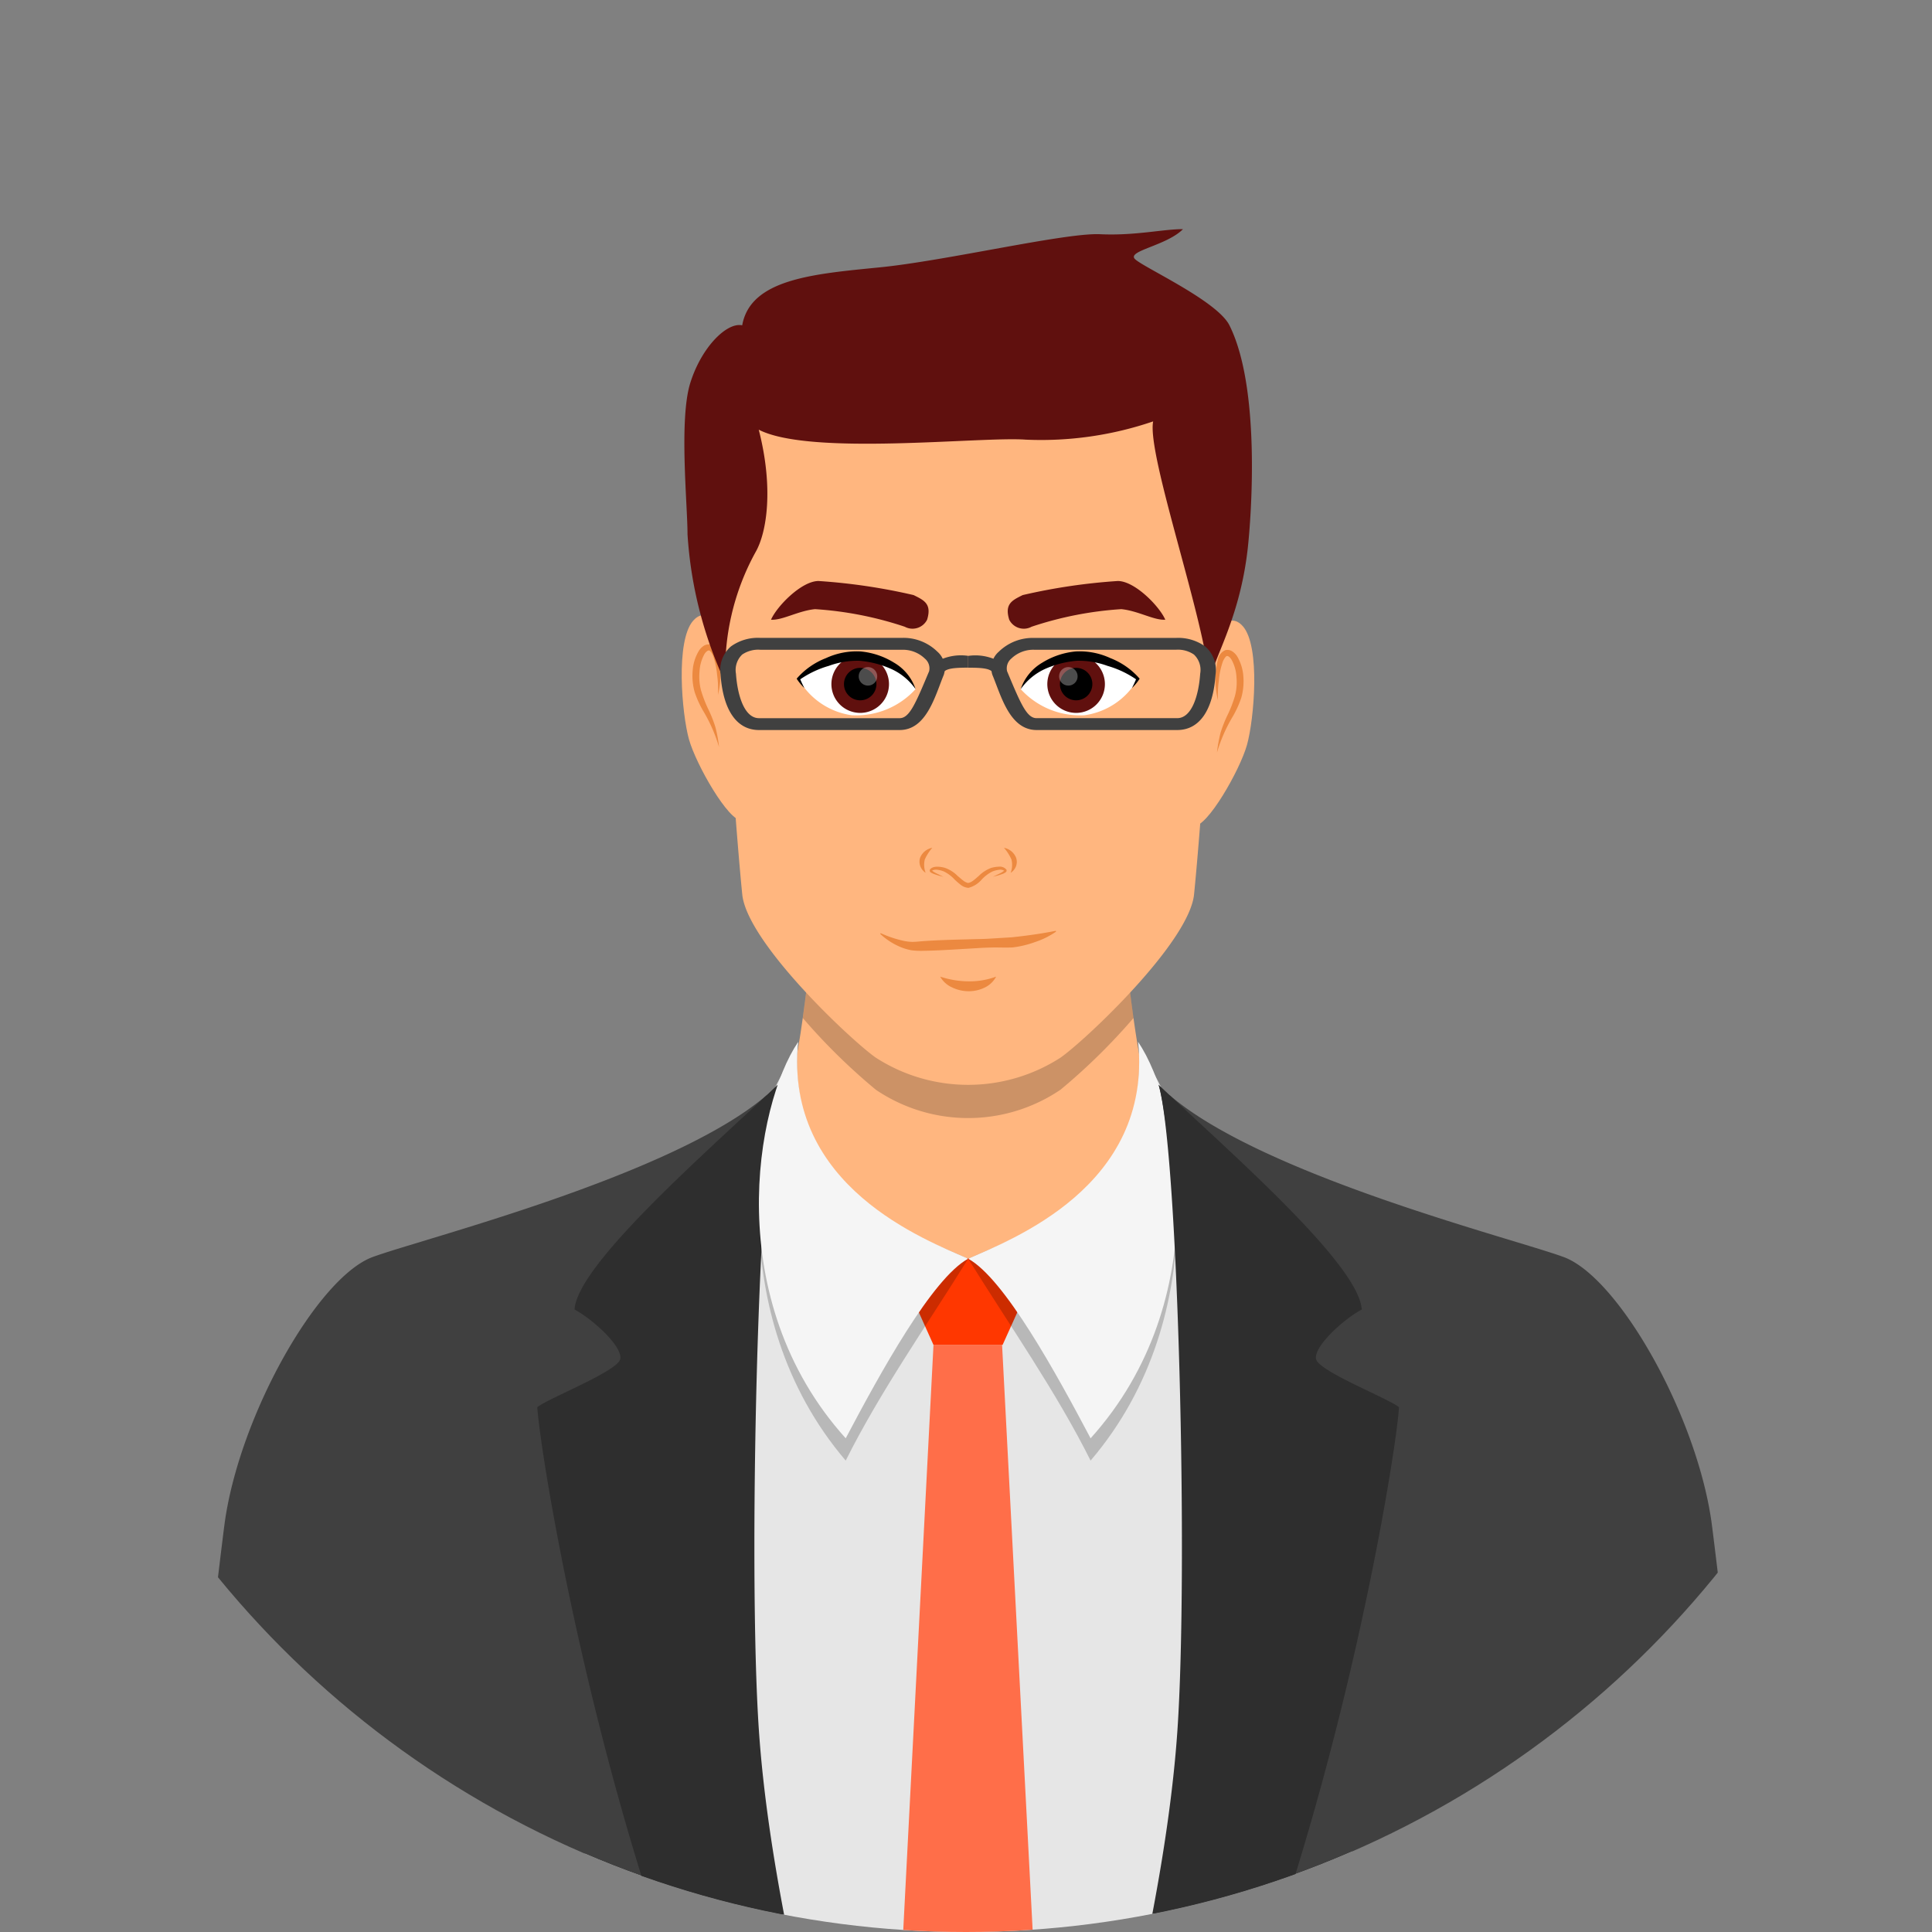 <svg xmlns="http://www.w3.org/2000/svg" xmlns:xlink="http://www.w3.org/1999/xlink" width="131" height="131" viewBox="0 0 131 131">
  <rect x="0" y="0" width="131" height="131" fill="#808080" stroke="none"/>
  <defs>
    <clipPath id="clip-path">
      <circle id="Ellipse_1" data-name="Ellipse 1" cx="65.5" cy="65.5" r="65.5" transform="translate(-2102 7798)" fill="none" stroke="#707070" stroke-width="1"/>
    </clipPath>
  </defs>
  <g id="Mask_Group_1" data-name="Mask Group 1" transform="translate(2102 -7798)" clip-path="url(#clip-path)">
    <g id="Group_13" data-name="Group 13" transform="translate(-2095.694 7813.537)">
      <g id="Group_1" data-name="Group 1" transform="translate(17.274 373.903)">
        <path id="Path_1" data-name="Path 1" d="M321.046,223.386l2.318.4a34.937,34.937,0,0,0,5.451-2.008,46.113,46.113,0,0,1,.73-5.523c-2.479,1.244-4.95,3.085-6.208,3.776S321.046,223.386,321.046,223.386Z" transform="translate(-298.544 -202.84)" fill="#2e2e2e"/>
        <path id="Path_2" data-name="Path 2" d="M309.643,220.81a4.709,4.709,0,0,0,.718,1.88c1.543.269,12.583,2.809,14.265,2.479s6.3-1.808,6.748-2.412a5.151,5.151,0,0,0,.455-1.8c-2.218,1.156-6.026,2.687-7.329,2.767C323.133,223.805,313.665,222.052,309.643,220.81Z" transform="translate(-309.522 -198.456)" fill="#2e2e2e"/>
        <path id="Path_3" data-name="Path 3" d="M309.7,231.775c4.022,1.242,13.49,3,14.858,2.915,1.3-.08,5.111-1.611,7.329-2.767.135-.973.194-1.955.194-1.955s1.034-2.66,2.291-3.352,3.729-2.532,6.208-3.776h.008a4.866,4.866,0,0,1,.238-.658c.744-1.674.61-8.088.084-9.655,0,0-15.669-2.72-17.871-3.105-.253,2.118-2.557,8.19-4.234,9.951s-7.032,5.818-8.139,6.993C309.841,227.233,309.337,229.731,309.7,231.775Z" transform="translate(-309.582 -209.421)" fill="#60100e"/>
      </g>
      <g id="Group_2" data-name="Group 2" transform="translate(69.643 373.903)">
        <path id="Path_4" data-name="Path 4" d="M345.152,223.386l-2.318.4a34.79,34.79,0,0,1-5.449-2.008,46.217,46.217,0,0,0-.734-5.523c2.481,1.244,4.954,3.085,6.206,3.776S345.152,223.386,345.152,223.386Z" transform="translate(-335.89 -202.84)" fill="#2e2e2e"/>
        <path id="Path_5" data-name="Path 5" d="M363.272,220.81a4.831,4.831,0,0,1-.72,1.88c-1.547.269-12.585,2.809-14.269,2.479s-6.3-1.808-6.748-2.412a5.25,5.25,0,0,1-.453-1.8c2.218,1.156,6.026,2.687,7.329,2.767C349.78,223.805,359.246,222.052,363.272,220.81Z" transform="translate(-331.625 -198.456)" fill="#2e2e2e"/>
        <path id="Path_6" data-name="Path 6" d="M367.91,231.775c-4.026,1.242-13.492,3-14.862,2.915-1.3-.08-5.111-1.611-7.329-2.767-.133-.973-.194-1.955-.194-1.955s-1.036-2.66-2.294-3.352-3.725-2.532-6.206-3.776h-.006a5.157,5.157,0,0,0-.238-.658c-.742-1.674-.608-8.088-.086-9.655,0,0,15.671-2.72,17.873-3.105.253,2.118,2.559,8.19,4.232,9.951s7.034,5.818,8.143,6.993C367.766,227.233,368.271,229.731,367.91,231.775Z" transform="translate(-336.263 -209.421)" fill="#60100e"/>
      </g>
      <path id="Path_7" data-name="Path 7" d="M379.9,66.829v9.148H315.074V65.995c1.462-.524,2.648-.907,3.425-1.215,3.28-1.317,12.777-7.727,14.3-8.6.848-.485,1.586-3.916,2.069-6.885.09-.53.171-1.048.237-1.533.014-.092.026-.186.039-.281.216-1.547.344-2.667.344-2.667h21.741s.126,1.121.341,2.667l.039.281c.067.485.149,1,.235,1.533.483,2.97,1.223,6.4,2.071,6.885,1.523.873,11.023,7.284,14.3,8.6C375.363,65.237,377.391,65.855,379.9,66.829Z" transform="translate(-287.02 6.008)" fill="#ffb67f"/>
      <path id="Path_8" data-name="Path 8" d="M354.821,127.19c-2.018,1.849-3.025,4.2-2.689,5.545s-.336,7.945-1.009,9.262,0,3.668,1.849,2.157,3.191-5.878,3.191-7.557,2.854-2.687,2.687,0-1.254,8.23-3.988,9.741-4.489,3.861,0,3.191,8.353-3.694,9.362-4.536,6.72-5.712,5.543-12.932-2.014-9.068-2.014-9.068h-11.59Z" transform="translate(-252.558 81.276)" fill="#ffb67f"/>
      <path id="Path_9" data-name="Path 9" d="M372.289,98.4c4.7-14.948-12.866-46.032-15.417-51.4,2.6,12.691-8.913,14.954-11.525,14.7-2.616.251-14.132-2.012-11.529-14.7-2.551,5.368-20.12,36.452-15.417,51.4s3.189,47.867-2.271,61.059c1.246.381,23.769,6.4,29.217,6.4s27.971-6.022,29.213-6.4C369.1,146.263,367.588,113.344,372.289,98.4Z" transform="translate(-286.004 8.11)" fill="#e6e6e6"/>
      <path id="Path_10" data-name="Path 10" d="M382.854,103.448c-1.682,1.568-29.225,8.061-33.661,8.061s-31.981-6.493-33.665-8.061c-1.007,11.759-4.7,50.05-2.911,67.183s3.584,39.526,3.584,41.541-.224,9.292.334,12.65a31.7,31.7,0,0,1-.112,9.857c-.446,2.349.673,56.2.895,60.35s.455,16.414.455,19.716c4.367,2.128,15.447,3.908,21.608.1,1.117-7.166,4.483-20.927,5.708-48.819.214-4.927-1.119-35.382-1.233-40.085s1.986-8.4,2.13-10.974c1.017-18.458,3.207-53.969,3.207-57.1,0,3.134,2.184,38.646,3.205,57.1.143,2.573,2.239,6.271,2.126,10.974s-1.447,35.158-1.231,40.085c1.223,27.892,4.593,41.653,5.712,48.819,6.155,3.806,17.237,2.026,21.6-.1,0-3.3.232-15.574.457-19.716s1.339-58,.893-60.35a31.7,31.7,0,0,1-.112-9.857c.557-3.358.334-10.636.334-12.65s1.792-24.411,3.584-41.541S383.862,115.207,382.854,103.448Z" transform="translate(-289.851 62.458)" fill="#2e2e2e"/>
      <g id="Group_3" data-name="Group 3" transform="translate(52.353 69.777)">
        <path id="Path_11" data-name="Path 11" d="M341.429,147.2l-6.827,5.235-7.148-5.235,4.637-89.736h4.65Z" transform="translate(-327.454 -51.59)" fill="#ff6e49"/>
        <path id="Path_12" data-name="Path 12" d="M335.8,60.343h-4.692l-2.641-5.872h9.984Z" transform="translate(-326.475 -54.471)" fill="#ff3700"/>
      </g>
      <path id="Path_13" data-name="Path 13" d="M331.015,61.7c2.844-1.333,12.5-4.318,11.525-14.7,2.9,4.53,5.256,18.456-3.225,28.389C336.962,70.686,333.851,66.272,331.015,61.7Z" transform="translate(-271.673 8.11)" opacity="0.2"/>
      <path id="Path_14" data-name="Path 14" d="M331.015,61.7c2.844-1.264,12.5-4.872,11.525-14.7,2.9,4.289,5.256,17.474-3.225,26.878C336.962,69.424,333.461,63.043,331.015,61.7Z" transform="translate(-271.673 8.11)" fill="#f5f5f5"/>
      <path id="Path_15" data-name="Path 15" d="M316.554,127.19c2.018,1.849,3.025,4.2,2.691,5.545s.334,7.945,1,9.262,0,3.668-1.843,2.157-3.193-5.878-3.193-7.557-2.854-2.687-2.687,0,1.254,8.23,3.988,9.741,4.491,3.861,0,3.191-8.355-3.694-9.362-4.536-6.718-5.712-5.543-12.932,2.016-9.068,2.016-9.068h11.588Z" transform="translate(-300.137 81.276)" fill="#ffb67f"/>
      <path id="Path_16" data-name="Path 16" d="M301.769,197.739c6.463.746,14.691-1.68,16.212-2.183,1.341-9.824,6.718-51.394,5.712-56.513s2.255-23.482,2.43-24.361c1.425,12.6-4.112,77.259-4.781,81.124,5.533,4.707,23.928,8.4,27.033,7.307s8.819-10.077,8.909-31.406c.053-14.585-.632-25.523-1.264-31.838-.292-2.923-.563-4.852-.754-5.7-.591-2.687-9.831-34.76-10.412-43-.589-8.222,1.021-38.1,2.353-42.688-.2.216-.451.449-.746.707a.2.2,0,0,0-.043.031c-6.381,5.429-23.137,9.649-26.656,10.93-3.7,1.344-8.956,10.571-10.03,17.875C309.329,80.766,297.317,180.428,301.769,197.739Z" transform="translate(-300.781 9.54)" fill="#404040"/>
      <path id="Path_17" data-name="Path 17" d="M316.129,70.344c.257,3.78,4.744,31.282,14.618,51.231,3.818,7.712,8.98,17.031,10.495,18.295-.293-2.923-.563-4.852-.754-5.7-.591-2.687-8.2-25.152-9.335-41.948-.738-10.913-.057-39.149,1.276-43.738-.236.222-.487.457-.746.707a.2.2,0,0,0-.043.031c-4.715,4.414-12.8,11.549-12.986,14.493,1.258.671,3.272,2.52,3.1,3.358S316.8,69.757,316.129,70.344Z" transform="translate(-286.004 9.54)" fill="#2e2e2e"/>
      <path id="Path_18" data-name="Path 18" d="M337.977,61.7c-2.848-1.333-12.5-4.318-11.529-14.7-2.9,4.53-5.256,18.456,3.225,28.389C332.024,70.686,335.138,66.272,337.977,61.7Z" transform="translate(-278.635 8.11)" opacity="0.2"/>
      <path id="Path_19" data-name="Path 19" d="M347.727,47.48a41.391,41.391,0,0,1-4.952,4.864,11.162,11.162,0,0,1-12.522,0A41.239,41.239,0,0,1,325.3,47.48c.216-1.547.344-2.667.344-2.667h21.741S347.511,45.934,347.727,47.48Z" transform="translate(-277.174 6.008)" opacity="0.2"/>
      <path id="Path_20" data-name="Path 20" d="M355.145,29.082c-1.592-6.287-12.238-7.04-15.983-7.04s-14.395.754-15.988,7.04.336,28.674.669,31.944,7.38,9.894,9.056,11.066a11.557,11.557,0,0,0,12.522,0c1.678-1.172,8.718-7.8,9.056-11.066S356.738,35.371,355.145,29.082Z" transform="translate(-279.82 -15.914)" fill="#ffb67f"/>
      <path id="Path_21" data-name="Path 21" d="M337.977,61.7c-2.848-1.264-12.5-4.872-11.529-14.7-2.9,4.289-5.256,17.474,3.225,26.878C332.024,69.424,335.529,63.043,337.977,61.7Z" transform="translate(-278.635 8.11)" fill="#f5f5f5"/>
      <path id="Path_22" data-name="Path 22" d="M387.974,197.739c-6.461.746-14.693-1.68-16.212-2.183-1.343-9.824-6.717-51.394-5.71-56.513s-2.257-23.482-2.432-24.361c-1.425,12.6,4.112,77.259,4.781,81.124-5.533,4.707-23.928,8.4-27.031,7.307s-8.821-10.077-8.909-31.406c-.053-14.585.632-25.523,1.262-31.838.291-2.923.567-4.852.752-5.7.593-2.687,9.833-34.76,10.414-43,.591-8.222-1.023-38.1-2.351-42.688a9.657,9.657,0,0,0,.746.707.258.258,0,0,1,.041.031c6.381,5.429,23.137,9.649,26.656,10.93,3.7,1.344,8.96,10.571,10.03,17.875C380.416,80.766,392.428,180.428,387.974,197.739Z" transform="translate(-270.282 9.54)" fill="#404040"/>
      <path id="Path_23" data-name="Path 23" d="M358.217,70.344c-.255,3.78-4.742,31.282-14.618,51.231-3.817,7.712-8.981,17.031-10.495,18.295.291-2.923.567-4.852.752-5.7.593-2.687,8.2-25.152,9.337-41.948.74-10.913.055-39.149-1.274-43.738q.353.333.746.707a.256.256,0,0,1,.041.031c4.715,4.414,12.8,11.549,12.985,14.493-1.256.671-3.272,2.52-3.1,3.358S357.544,69.757,358.217,70.344Z" transform="translate(-269.662 9.54)" fill="#2e2e2e"/>
      <g id="Group_4" data-name="Group 4" transform="translate(74.659 26.543)">
        <path id="Path_24" data-name="Path 24" d="M339.528,35.559c.069-1.486,1.4-4.1,2.6-2.732s.762,6.31.279,8.041-2.7,5.584-3.592,5.5c.143-1.818.328-4.885.473-6.54S339.469,36.814,339.528,35.559Z" transform="translate(-338.819 -32.443)" fill="#ffb67f"/>
        <path id="Path_25" data-name="Path 25" d="M339.732,36.879a5.672,5.672,0,0,1-.014-2.746.885.885,0,0,1,.514-.661.607.607,0,0,1,.491.1,1.181,1.181,0,0,1,.294.3,3.068,3.068,0,0,1,.434,1.392,4.116,4.116,0,0,1-.137,1.425,6.725,6.725,0,0,1-.575,1.272,10.6,10.6,0,0,0-1.078,2.459,9.707,9.707,0,0,1,.243-1.346,8.637,8.637,0,0,1,.512-1.278,8.567,8.567,0,0,0,.467-1.227,3.659,3.659,0,0,0,.1-1.266,2.7,2.7,0,0,0-.336-1.184c-.1-.169-.235-.265-.314-.245-.067,0-.2.19-.275.377a5.184,5.184,0,0,0-.269,1.284A6.86,6.86,0,0,0,339.732,36.879Z" transform="translate(-338.109 -31.47)" fill="#ec8940"/>
      </g>
      <g id="Group_5" data-name="Group 5" transform="translate(39.911 26.171)">
        <path id="Path_26" data-name="Path 26" d="M324.495,35.371c-.069-1.488-1.4-4.1-2.6-2.734s-.764,6.314-.281,8.041,2.7,5.586,3.592,5.5c-.139-1.816-.326-4.885-.471-6.54S324.551,36.623,324.495,35.371Z" transform="translate(-321.115 -32.254)" fill="#ffb67f"/>
        <path id="Path_27" data-name="Path 27" d="M323.219,36.689a6.829,6.829,0,0,0-.055-1.344,5.316,5.316,0,0,0-.269-1.286c-.071-.186-.206-.379-.277-.379-.078-.02-.214.08-.316.245a2.763,2.763,0,0,0-.332,1.185,3.66,3.66,0,0,0,.1,1.266,8.969,8.969,0,0,0,.467,1.227,8.548,8.548,0,0,1,.512,1.278,9.356,9.356,0,0,1,.245,1.348,10.579,10.579,0,0,0-1.08-2.461,6.765,6.765,0,0,1-.575-1.274,4.058,4.058,0,0,1-.135-1.423,2.994,2.994,0,0,1,.436-1.392,1.132,1.132,0,0,1,.29-.3.618.618,0,0,1,.491-.1.877.877,0,0,1,.516.661A5.721,5.721,0,0,1,323.219,36.689Z" transform="translate(-320.756 -31.28)" fill="#ec8940"/>
      </g>
      <path id="Path_28" data-name="Path 28" d="M325.131,25.442c.561-3.146,4.832-3.484,9.329-3.931s12.583-2.359,14.944-2.247,4.269-.349,5.615-.343c-1.121,1.129-3.818,1.466-3.256,2.029s5.574,2.826,6.406,4.493c2.135,4.271,1.48,13,1.236,15.168-.563,4.948-2.473,7.641-2.587,9.1-.224-4.045-4.271-15.508-3.822-17.755a23.519,23.519,0,0,1-8.652,1.237c-3.032-.222-14.6,1.123-18.091-.675,1.013,3.937.559,6.97-.224,8.316a16.59,16.59,0,0,0-2.024,8.877A27.948,27.948,0,0,1,321.423,39.6c0-2.024-.589-7.8.194-10.271S324.122,25.215,325.131,25.442Z" transform="translate(-281.112 -18.92)" fill="#60100e"/>
      <g id="Group_6" data-name="Group 6" transform="translate(53.38 47.584)">
        <path id="Path_29" data-name="Path 29" d="M328.027,43.325a7.717,7.717,0,0,0,1.409.483,3.267,3.267,0,0,0,.7.1c.21,0,.457-.026.712-.047,1.011-.073,2.027-.1,3.036-.124.506-.02,1.015-.016,1.521-.049l1.5-.092c.948-.1,1.963-.237,2.95-.434a.033.033,0,0,1,.041.024.031.031,0,0,1-.012.035,5.437,5.437,0,0,1-1.394.693,6.871,6.871,0,0,1-1.525.369c-.559.026-1.017-.01-1.539.01-.5.008-1.009.051-1.513.077-1.013.059-2.02.128-3.038.143a5.029,5.029,0,0,1-.8-.039,3.676,3.676,0,0,1-.779-.241,4.627,4.627,0,0,1-1.307-.854.033.033,0,0,1,0-.045A.04.04,0,0,1,328.027,43.325Z" transform="translate(-327.978 -43.164)" fill="#ec8940"/>
        <path id="Path_30" data-name="Path 30" d="M330.047,44.743a6.362,6.362,0,0,0,.977.239,6.016,6.016,0,0,0,.93.08,5.148,5.148,0,0,0,1.888-.32,1.7,1.7,0,0,1-.8.754,2.451,2.451,0,0,1-1.093.237,2.607,2.607,0,0,1-1.085-.255A1.756,1.756,0,0,1,330.047,44.743Z" transform="translate(-325.985 -41.643)" fill="#ec8940"/>
      </g>
      <g id="Group_8" data-name="Group 8" transform="translate(56.043 41.948)">
        <path id="Path_31" data-name="Path 31" d="M330.615,41.63c-.157-.041-.318-.078-.473-.132-.079-.026-.157-.053-.232-.084-.043-.02-.08-.039-.122-.063s-.1-.043-.1-.169c.043-.12.088-.1.116-.141a.729.729,0,0,1,.141-.063.924.924,0,0,1,.271-.033,1.927,1.927,0,0,1,.512.08,2.3,2.3,0,0,1,.862.557c.128.1.243.212.365.3a.834.834,0,0,0,.322.165c.236-.014.485-.263.724-.465a2.359,2.359,0,0,1,.864-.559,2.166,2.166,0,0,1,.512-.079.568.568,0,0,1,.522.218c.008.167-.069.143-.1.188-.041.024-.078.043-.118.063-.079.031-.157.059-.237.084-.155.053-.316.09-.473.132l.444-.214a1.919,1.919,0,0,0,.206-.116.788.788,0,0,0,.092-.067c.027-.008.035-.084.035-.006a.491.491,0,0,0-.361-.071,1.752,1.752,0,0,0-.446.114,2.472,2.472,0,0,0-.73.548,1.778,1.778,0,0,1-.9.563.967.967,0,0,1-.557-.234,4.871,4.871,0,0,1-.377-.33,2.43,2.43,0,0,0-.732-.548,1.735,1.735,0,0,0-.446-.116.656.656,0,0,0-.353.055c-.026-.039.063.067.12.09a1.774,1.774,0,0,0,.208.116Z" transform="translate(-328.996 -39.663)" fill="#ec8940"/>
        <g id="Group_7" data-name="Group 7">
          <path id="Path_32" data-name="Path 32" d="M332.251,40.292a1.1,1.1,0,0,1,.828.689.853.853,0,0,1-.022.589.935.935,0,0,1-.353.422,1.529,1.529,0,0,0,.057-.9A3.091,3.091,0,0,0,332.251,40.292Z" transform="translate(-326.526 -40.292)" fill="#ec8940"/>
          <path id="Path_33" data-name="Path 33" d="M330.2,40.292a3.145,3.145,0,0,0-.51.795,1.544,1.544,0,0,0,.057.9.932.932,0,0,1-.351-.422.864.864,0,0,1-.026-.589A1.1,1.1,0,0,1,330.2,40.292Z" transform="translate(-329.334 -40.292)" fill="#ec8940"/>
        </g>
      </g>
      <g id="Group_9" data-name="Group 9" transform="translate(62.904 28.62)">
        <path id="Path_34" data-name="Path 34" d="M332.83,35.915c.86-1.823,3.221-2.251,4.079-2.251a6.744,6.744,0,0,1,3.863,1.554,4.929,4.929,0,0,1-3.625,2.469A5.441,5.441,0,0,1,332.83,35.915Z" transform="translate(-332.83 -33.346)" fill="#fff"/>
        <path id="Path_35" data-name="Path 35" d="M337.653,35.594a1.952,1.952,0,1,1-1.951-1.951A1.952,1.952,0,0,1,337.653,35.594Z" transform="translate(-331.945 -33.366)" fill="#60100e"/>
        <path id="Path_36" data-name="Path 36" d="M336.384,35.177a1.1,1.1,0,1,1-1.1-1.1A1.1,1.1,0,0,1,336.384,35.177Z" transform="translate(-331.526 -32.949)"/>
        <path id="Path_37" data-name="Path 37" d="M335.41,34.676a.627.627,0,1,1-.626-.626A.629.629,0,0,1,335.41,34.676Z" transform="translate(-331.553 -32.974)" fill="#fff" opacity="0.3"/>
        <path id="Path_38" data-name="Path 38" d="M332.83,36.071a3.285,3.285,0,0,1,1.472-1.8,5.206,5.206,0,0,1,2.257-.754,4.966,4.966,0,0,1,2.353.453,5.063,5.063,0,0,1,1.931,1.335l.051.061-.035.051a3.417,3.417,0,0,1-.483.579c.11-.224.216-.446.306-.669l.016.112a6.624,6.624,0,0,0-1.984-.944,5.617,5.617,0,0,0-2.1-.345,6.722,6.722,0,0,0-2.092.534A4.092,4.092,0,0,0,332.83,36.071Z" transform="translate(-332.83 -33.502)"/>
      </g>
      <path id="Path_39" data-name="Path 39" d="M332.482,33.7c-.33-1.072.2-1.317.915-1.67a40.126,40.126,0,0,1,6.446-.954c1.152,0,2.822,1.71,3.221,2.624-.767.053-1.829-.6-2.981-.716A24.035,24.035,0,0,0,334,34.176,1.106,1.106,0,0,1,332.482,33.7Z" transform="translate(-270.357 -7.218)" fill="#60100e"/>
      <g id="Group_10" data-name="Group 10" transform="translate(47.711 28.62)">
        <path id="Path_40" data-name="Path 40" d="M333.091,35.915c-.856-1.823-3.217-2.251-4.077-2.251a6.743,6.743,0,0,0-3.863,1.554,4.929,4.929,0,0,0,3.623,2.469A5.439,5.439,0,0,0,333.091,35.915Z" transform="translate(-325.028 -33.346)" fill="#fff"/>
        <path id="Path_41" data-name="Path 41" d="M326.29,35.594a1.952,1.952,0,1,0,1.953-1.951A1.953,1.953,0,0,0,326.29,35.594Z" transform="translate(-323.933 -33.366)" fill="#60100e"/>
        <path id="Path_42" data-name="Path 42" d="M326.724,35.177a1.1,1.1,0,1,0,1.1-1.1A1.1,1.1,0,0,0,326.724,35.177Z" transform="translate(-323.515 -32.949)"/>
        <path id="Path_43" data-name="Path 43" d="M327.233,34.676a.627.627,0,1,0,.628-.626A.63.63,0,0,0,327.233,34.676Z" transform="translate(-323.025 -32.974)" fill="#fff" opacity="0.3"/>
        <path id="Path_44" data-name="Path 44" d="M333.152,36.071a3.274,3.274,0,0,0-1.47-1.8,5.206,5.206,0,0,0-2.255-.754,4.954,4.954,0,0,0-2.351.453,5.032,5.032,0,0,0-1.935,1.335l-.051.061.035.051a3.524,3.524,0,0,0,.485.579c-.114-.224-.218-.446-.308-.669l-.016.112a6.636,6.636,0,0,1,1.982-.944,5.637,5.637,0,0,1,2.1-.345,6.723,6.723,0,0,1,2.09.534A4.062,4.062,0,0,1,333.152,36.071Z" transform="translate(-325.089 -33.502)"/>
      </g>
      <path id="Path_45" data-name="Path 45" d="M334.787,33.7c.328-1.072-.2-1.317-.917-1.67a40.065,40.065,0,0,0-6.444-.954c-1.154,0-2.826,1.71-3.223,2.624.769.053,1.831-.6,2.983-.716a24.052,24.052,0,0,1,6.086,1.193A1.107,1.107,0,0,0,334.787,33.7Z" transform="translate(-278.23 -7.218)" fill="#60100e"/>
      <g id="Group_12" data-name="Group 12" transform="translate(42.542 27.718)">
        <path id="Path_46" data-name="Path 46" d="M332.669,34.758c-.226-.249-.736-.294-1.655-.294v-.8a3.394,3.394,0,0,1,2.514.636Z" transform="translate(-314.216 -32.446)" fill="#404040"/>
        <g id="Group_11" data-name="Group 11">
          <path id="Path_47" data-name="Path 47" d="M344.424,39.287h-9.531c-1.839,0-2.414-2.342-3-3.739a1.469,1.469,0,0,1,.434-1.572,3.293,3.293,0,0,1,2.4-.934h9.606a3.123,3.123,0,0,1,1.982.575,2.09,2.09,0,0,1,.71,1.9C346.86,37.947,345.935,39.287,344.424,39.287Zm-9.69-5.443a2.148,2.148,0,0,0-1.56.6.864.864,0,0,0-.285.856c.921,2.2,1.331,3.182,2,3.182h9.531c1,0,1.462-1.556,1.562-3.015a1.433,1.433,0,0,0-.426-1.3,1.918,1.918,0,0,0-1.221-.324Z" transform="translate(-313.451 -33.042)" fill="#404040"/>
          <path id="Path_48" data-name="Path 48" d="M334.608,39.287h-9.535c-1.511,0-2.438-1.341-2.608-3.774a2.1,2.1,0,0,1,.711-1.9,3.131,3.131,0,0,1,1.982-.575h9.608a3.285,3.285,0,0,1,2.4.934,1.481,1.481,0,0,1,.436,1.572C337.02,36.946,336.445,39.287,334.608,39.287Zm-9.451-5.443a1.939,1.939,0,0,0-1.223.324,1.448,1.448,0,0,0-.424,1.3c.1,1.458.567,3.015,1.562,3.015h9.535c.669,0,1.076-.983,2-3.182a.858.858,0,0,0-.287-.856,2.138,2.138,0,0,0-1.556-.6Z" transform="translate(-322.456 -33.042)" fill="#404040"/>
          <path id="Path_49" data-name="Path 49" d="M330.589,34.758l-.858-.461a3.4,3.4,0,0,1,2.518-.636v.8C331.325,34.464,330.816,34.509,330.589,34.758Z" transform="translate(-315.451 -32.446)" fill="#404040"/>
        </g>
      </g>
    </g>
  </g>
</svg>
